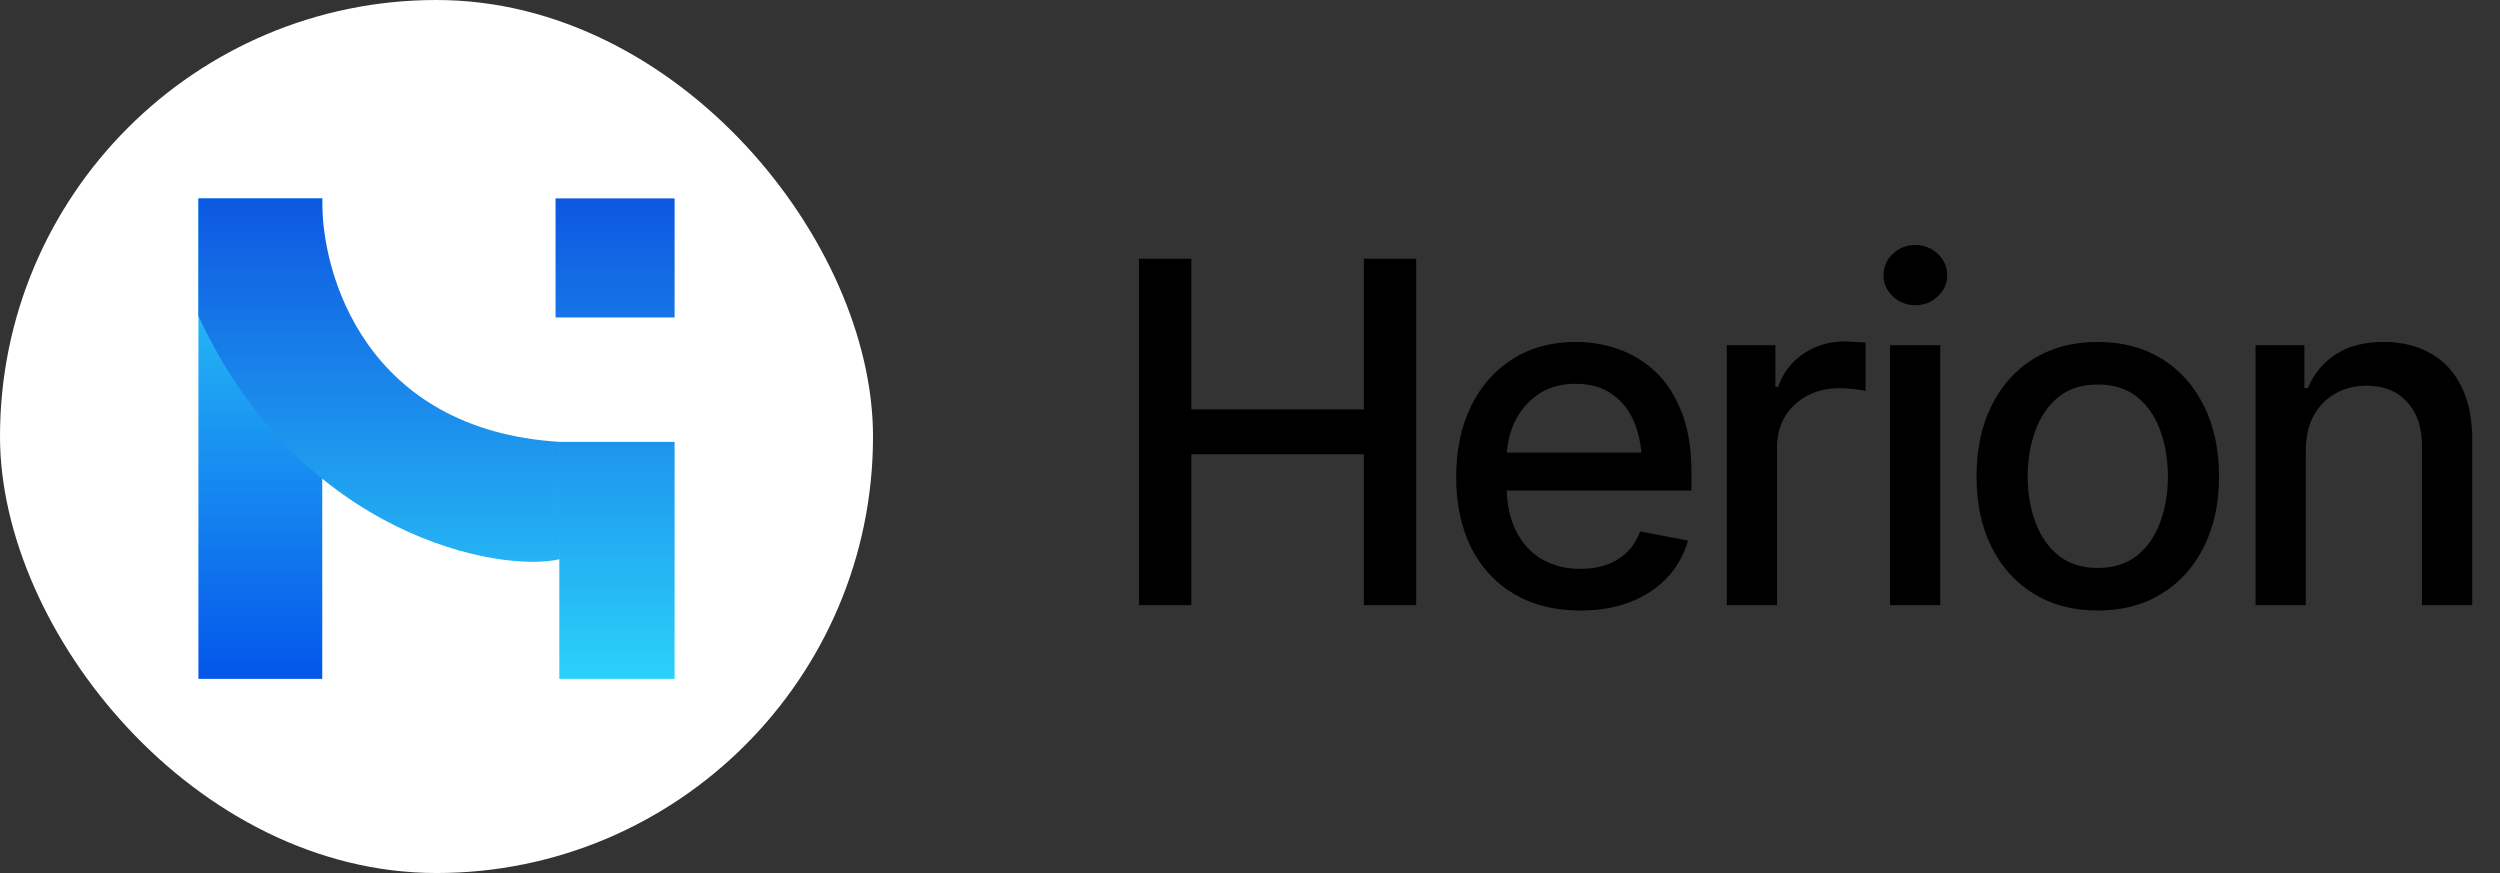 <svg width="126" height="44" viewBox="0 0 126 44" fill="none" xmlns="http://www.w3.org/2000/svg">
<rect x="0" y="0" width="126" height="44" fill="#333333" stroke="none"/>
<rect width="44" height="44" rx="22" fill="white"/>
<path d="M10 34.215V10L16.242 10V34.215H10Z" fill="url(#paint0_linear_16001_592)"/>
<path fill-rule="evenodd" clip-rule="evenodd" d="M16.242 10C16.17 13.839 18.459 21.666 28.188 22.269V28.188C25.282 28.87 15.166 27.112 10 15.919V10H16.242ZM34 16H28V10H34V16ZM34 34.216H28.189V22.27H34V34.216Z" fill="url(#paint1_linear_16001_592)"/>
<path d="M57.406 30.5V13.039H60.043V20.633H68.738V13.039H71.375V30.5H68.738V22.895H60.043V30.5H57.406ZM79.637 30.77C78.356 30.77 77.246 30.492 76.309 29.938C75.371 29.383 74.648 28.602 74.141 27.594C73.641 26.578 73.391 25.395 73.391 24.043C73.391 22.699 73.637 21.516 74.129 20.492C74.629 19.469 75.328 18.672 76.227 18.102C77.133 17.523 78.195 17.234 79.414 17.234C80.156 17.234 80.875 17.355 81.57 17.598C82.266 17.84 82.891 18.223 83.445 18.746C84 19.27 84.438 19.949 84.758 20.785C85.086 21.621 85.25 22.629 85.25 23.809V24.723H74.832V22.812H83.938L82.754 23.445C82.754 22.641 82.629 21.93 82.379 21.312C82.129 20.695 81.754 20.215 81.254 19.871C80.762 19.52 80.148 19.344 79.414 19.344C78.68 19.344 78.051 19.52 77.527 19.871C77.012 20.223 76.617 20.688 76.344 21.266C76.07 21.844 75.934 22.477 75.934 23.164V24.465C75.934 25.363 76.09 26.125 76.402 26.75C76.715 27.375 77.148 27.852 77.703 28.18C78.266 28.508 78.918 28.672 79.66 28.672C80.144 28.672 80.582 28.602 80.973 28.461C81.371 28.32 81.715 28.109 82.004 27.828C82.293 27.547 82.512 27.199 82.66 26.785L85.074 27.242C84.879 27.945 84.535 28.562 84.043 29.094C83.551 29.625 82.93 30.039 82.18 30.336C81.438 30.625 80.59 30.77 79.637 30.77ZM87.031 30.5V17.398H89.481V19.496H89.621C89.863 18.793 90.285 18.238 90.887 17.832C91.496 17.418 92.184 17.211 92.949 17.211C93.106 17.211 93.289 17.219 93.5 17.234C93.719 17.242 93.894 17.254 94.027 17.27V19.707C93.926 19.676 93.742 19.645 93.477 19.613C93.219 19.582 92.957 19.566 92.691 19.566C92.09 19.566 91.551 19.695 91.074 19.953C90.606 20.203 90.234 20.551 89.961 20.996C89.695 21.434 89.562 21.941 89.562 22.52V30.5H87.031ZM95.258 30.5V17.398H97.789V30.5H95.258ZM96.535 15.383C96.09 15.383 95.711 15.234 95.398 14.938C95.086 14.641 94.93 14.285 94.93 13.871C94.93 13.449 95.086 13.09 95.398 12.793C95.711 12.496 96.09 12.348 96.535 12.348C96.973 12.348 97.348 12.496 97.66 12.793C97.981 13.09 98.141 13.449 98.141 13.871C98.141 14.285 97.981 14.641 97.66 14.938C97.348 15.234 96.973 15.383 96.535 15.383ZM105.723 30.77C104.496 30.77 103.422 30.488 102.5 29.926C101.586 29.363 100.875 28.574 100.367 27.559C99.867 26.543 99.617 25.363 99.617 24.02C99.617 22.66 99.867 21.473 100.367 20.457C100.875 19.434 101.586 18.641 102.5 18.078C103.422 17.516 104.496 17.234 105.723 17.234C106.957 17.234 108.031 17.516 108.945 18.078C109.859 18.641 110.57 19.434 111.078 20.457C111.586 21.473 111.84 22.66 111.84 24.02C111.84 25.363 111.586 26.543 111.078 27.559C110.57 28.574 109.859 29.363 108.945 29.926C108.031 30.488 106.957 30.77 105.723 30.77ZM105.723 28.625C106.527 28.625 107.191 28.414 107.715 27.992C108.238 27.57 108.625 27.012 108.875 26.316C109.133 25.613 109.262 24.848 109.262 24.02C109.262 23.176 109.133 22.402 108.875 21.699C108.625 20.996 108.238 20.434 107.715 20.012C107.191 19.59 106.527 19.379 105.723 19.379C104.926 19.379 104.266 19.59 103.742 20.012C103.227 20.434 102.84 20.996 102.582 21.699C102.324 22.402 102.195 23.176 102.195 24.02C102.195 24.848 102.324 25.613 102.582 26.316C102.84 27.012 103.227 27.57 103.742 27.992C104.266 28.414 104.926 28.625 105.723 28.625ZM116.211 22.73V30.5H113.68V17.398H116.141V19.555H116.316C116.613 18.844 117.078 18.281 117.711 17.867C118.344 17.445 119.156 17.234 120.148 17.234C121.039 17.234 121.816 17.422 122.48 17.797C123.152 18.164 123.672 18.715 124.039 19.449C124.414 20.184 124.602 21.094 124.602 22.18V30.5H122.07V22.484C122.07 21.539 121.82 20.797 121.32 20.258C120.82 19.711 120.141 19.438 119.281 19.438C118.695 19.438 118.168 19.57 117.699 19.836C117.238 20.094 116.875 20.465 116.609 20.949C116.344 21.434 116.211 22.027 116.211 22.73Z" fill="black"/>
<defs>
<linearGradient id="paint0_linear_16001_592" x1="13.013" y1="9.893" x2="13.013" y2="34.215" gradientUnits="userSpaceOnUse">
<stop stop-color="#2FD3F9"/>
<stop offset="1" stop-color="#0456EA"/>
</linearGradient>
<linearGradient id="paint1_linear_16001_592" x1="-8.027" y1="10" x2="-8.027" y2="34.216" gradientUnits="userSpaceOnUse">
<stop stop-color="#0E57E1"/>
<stop offset="1" stop-color="#2BD1F9"/>
</linearGradient>
</defs>
</svg>
